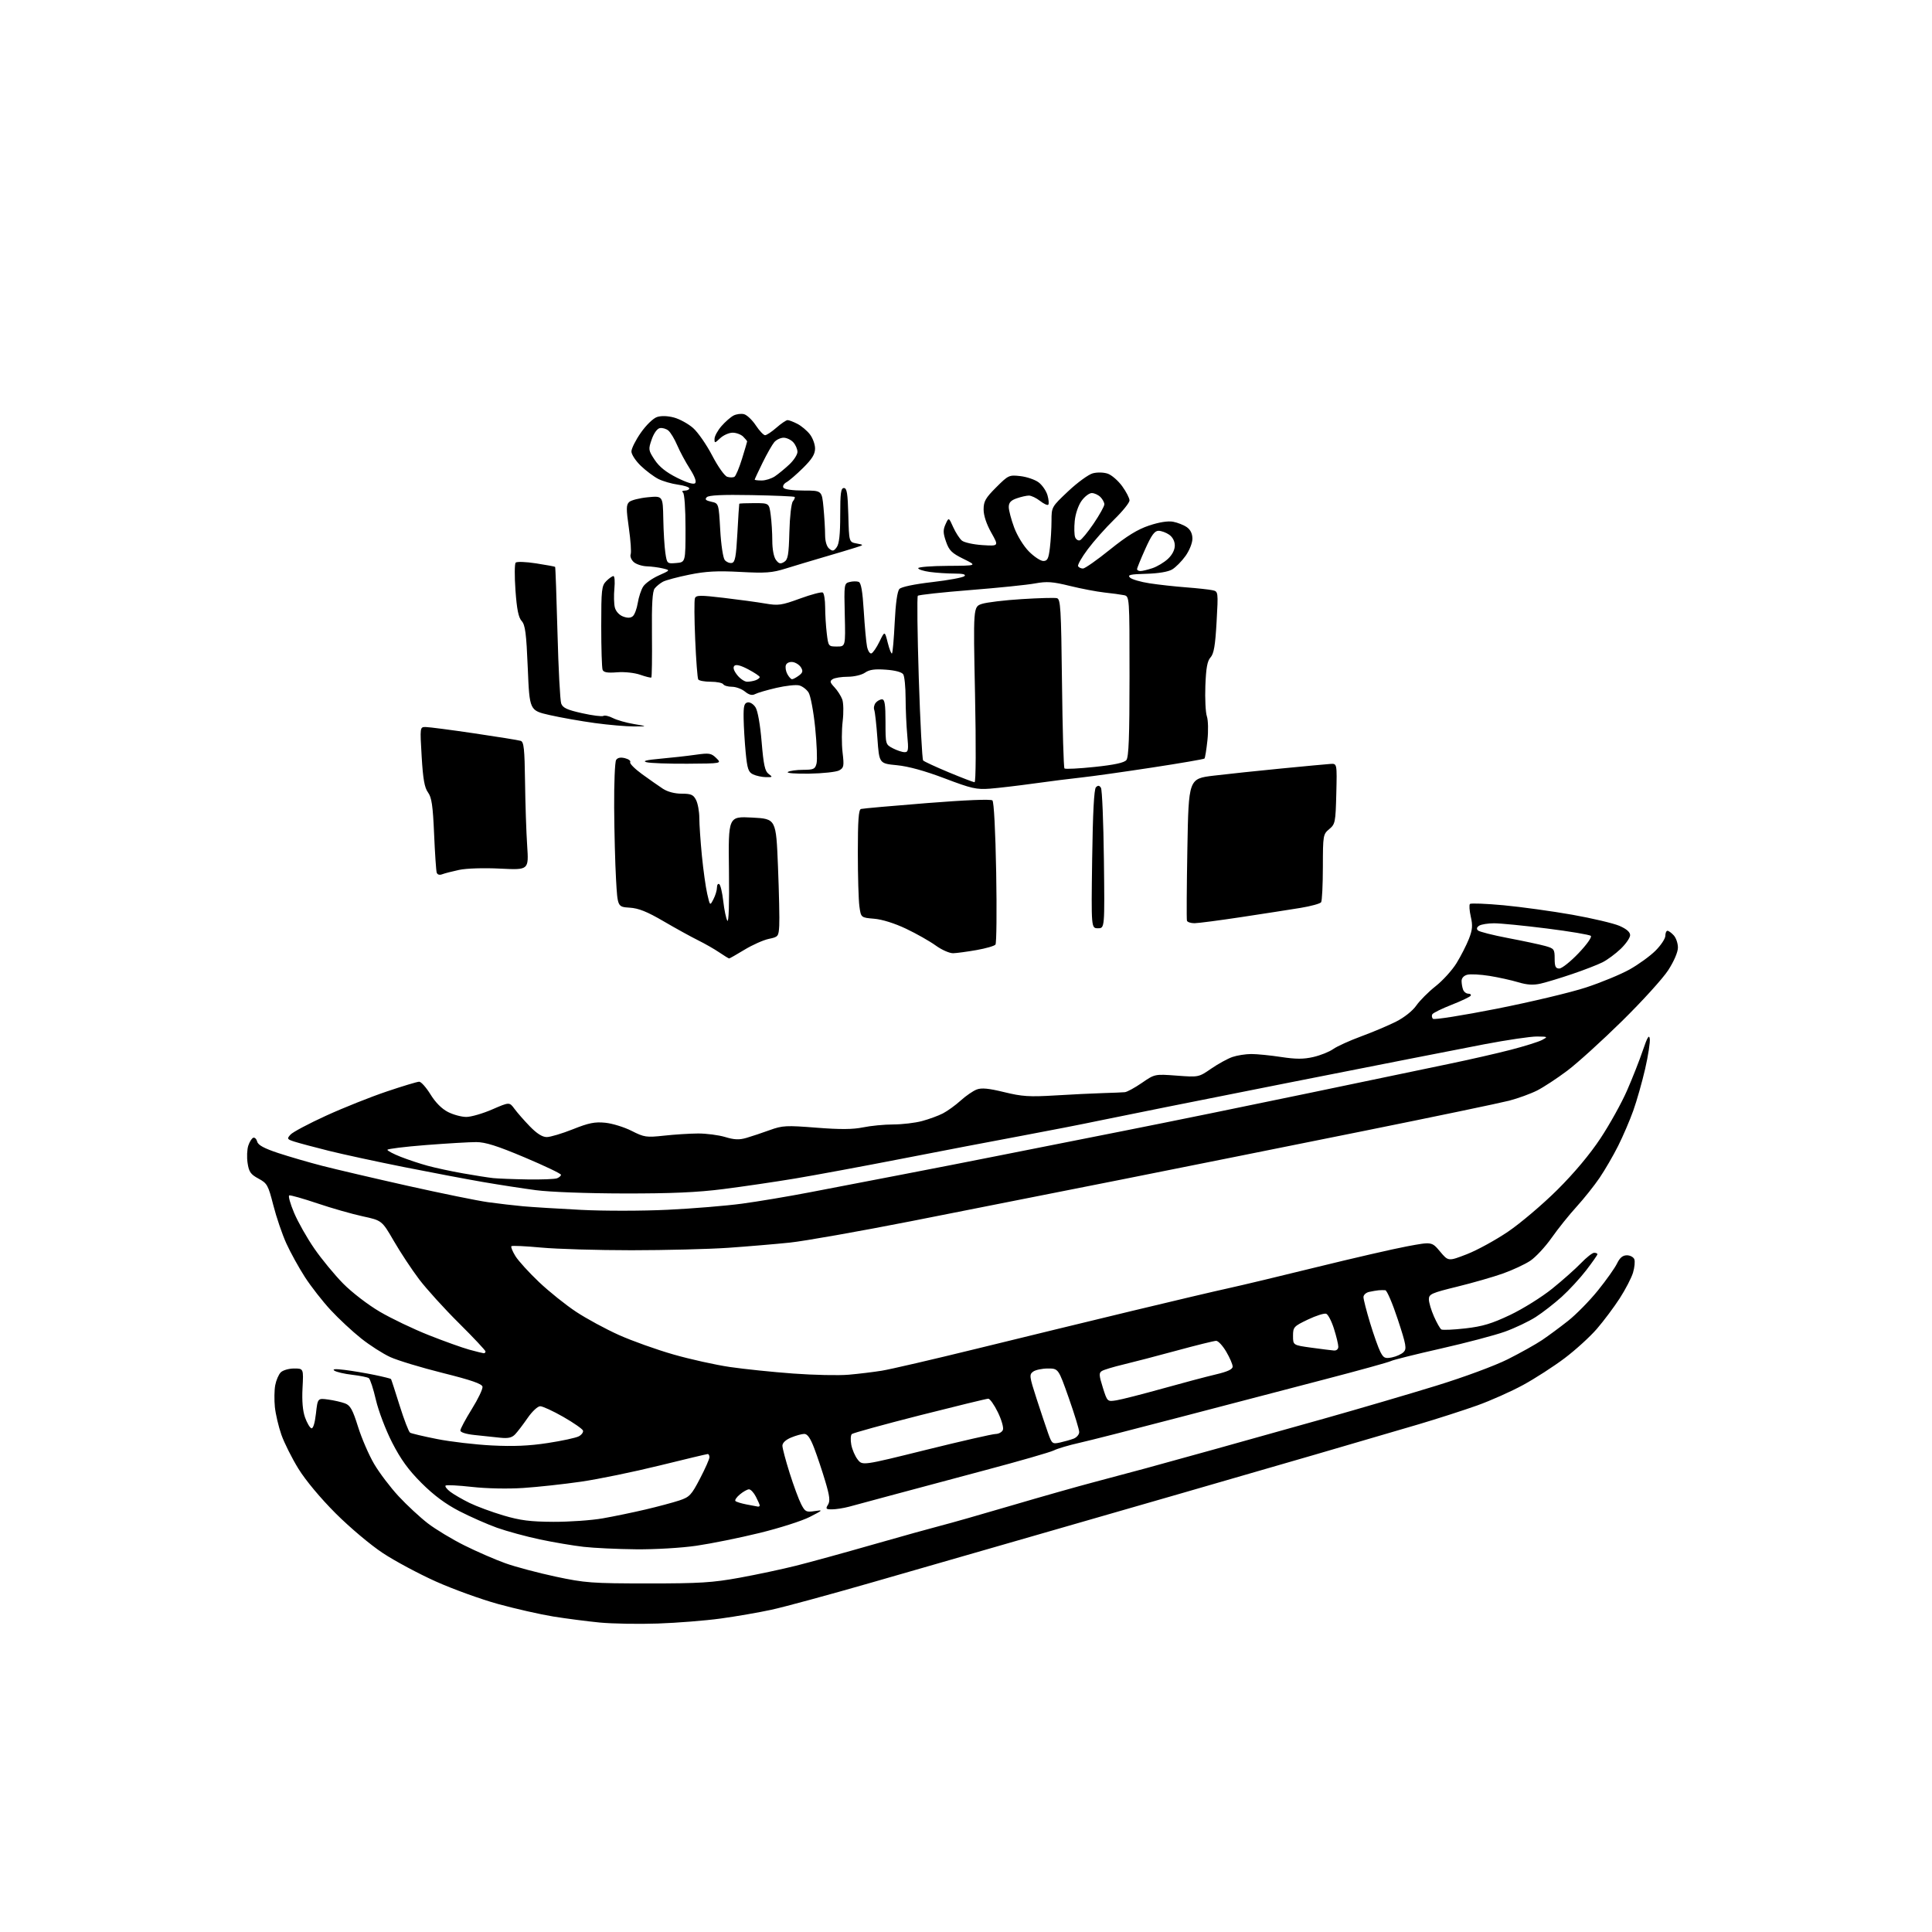 <?xml version="1.0" encoding="UTF-8" standalone="no"?>
<svg 
  version="1.1" 
  xmlns="http://www.w3.org/2000/svg" 
  xmlns:xlink="http://www.w3.org/1999/xlink" 
  xmlns:svg="http://www.w3.org/2000/svg"
  xmlns:rdf="http://www.w3.org/1999/02/22-rdf-syntax-ns#"
  xmlns:cc="http://creativecommons.org/ns#"
  xmlns:dc="http://purl.org/dc/elements/1.1/"
  viewBox="0 0 768 768"
  width="768"
  height="768"
>
<style>svg {background-color: white; }</style>"
<path stroke="none" fill="black" fill-rule="evenodd" d="M261.50,645.38C253.80,645.65 243.40,645.46 238.38,644.98C233.37,644.49 225.04,643.41 219.88,642.58C214.72,641.74 204.88,639.51 198.00,637.62C191.12,635.72 179.96,631.68 173.18,628.63C166.40,625.58 156.95,620.52 152.18,617.37C147.31,614.16 139.07,607.22 133.42,601.58C127.38,595.53 121.46,588.44 118.63,583.85C116.04,579.65 112.99,573.57 111.86,570.35C110.73,567.13 109.57,562.18 109.27,559.35C108.98,556.51 109.04,552.59 109.41,550.63C109.78,548.67 110.77,546.37 111.61,545.53C112.45,544.69 114.84,544.00 116.91,544.00C120.67,544.00 120.67,544.00 120.26,551.75C119.99,556.85 120.33,560.85 121.25,563.44C122.03,565.61 123.16,567.55 123.77,567.76C124.46,567.99 125.15,565.79 125.59,561.95C126.28,555.77 126.28,555.77 130.46,556.34C132.76,556.65 135.78,557.35 137.18,557.88C139.25,558.66 140.20,560.37 142.33,567.17C143.76,571.75 146.64,578.40 148.72,581.94C150.80,585.48 155.18,591.26 158.46,594.79C161.74,598.32 166.97,603.17 170.07,605.56C173.18,607.94 179.72,611.90 184.61,614.33C189.50,616.77 196.81,619.95 200.85,621.40C204.89,622.85 213.89,625.24 220.85,626.73C232.58,629.23 235.24,629.43 257.50,629.44C278.18,629.45 283.23,629.13 294.00,627.17C300.88,625.92 311.00,623.76 316.50,622.38C322.00,621.00 335.73,617.22 347.00,613.99C358.27,610.77 370.43,607.38 374.00,606.47C377.57,605.57 390.18,601.97 402.00,598.49C413.82,595.01 428.68,590.80 435.00,589.14C441.32,587.48 450.55,585.01 455.50,583.66C460.45,582.30 472.82,578.88 483.00,576.06C493.18,573.23 512.75,567.75 526.50,563.88C540.25,560.00 560.23,554.14 570.90,550.85C581.98,547.44 594.20,542.91 599.40,540.31C604.40,537.79 610.52,534.37 613.00,532.70C615.48,531.03 620.12,527.60 623.31,525.08C626.51,522.56 631.85,517.12 635.18,513.00C638.51,508.88 641.94,504.04 642.80,502.25C643.91,499.95 645.06,499.00 646.72,499.00C648.01,499.00 649.33,499.71 649.67,500.58C650.00,501.44 649.77,503.84 649.15,505.90C648.53,507.97 646.16,512.54 643.88,516.08C641.60,519.61 637.50,525.09 634.77,528.25C632.04,531.41 626.26,536.67 621.93,539.93C617.60,543.19 610.20,547.97 605.48,550.54C600.76,553.11 592.54,556.78 587.20,558.69C581.87,560.59 571.42,563.96 564.00,566.16C556.58,568.36 538.12,573.76 523.00,578.16C507.88,582.56 483.80,589.53 469.50,593.65C455.20,597.77 428.65,605.42 410.50,610.65C392.35,615.88 363.58,624.16 346.56,629.06C329.55,633.96 311.55,638.85 306.56,639.92C301.58,641.00 292.55,642.56 286.50,643.39C280.45,644.22 269.20,645.12 261.50,645.38zM252.87,615.87C245.52,615.80 236.12,615.36 232.00,614.89C227.88,614.42 220.04,613.10 214.58,611.94C209.13,610.78 201.48,608.70 197.58,607.31C193.69,605.92 186.92,602.93 182.55,600.68C177.07,597.84 172.42,594.38 167.55,589.52C162.34,584.31 159.30,580.11 155.88,573.43C153.32,568.42 150.44,560.86 149.42,556.45C148.41,552.08 147.14,548.20 146.61,547.83C146.07,547.46 143.10,546.86 140.00,546.50C136.90,546.14 133.72,545.40 132.93,544.86C131.97,544.20 133.28,544.10 137.00,544.56C140.03,544.93 145.36,545.83 148.85,546.55C152.34,547.27 155.30,548.01 155.43,548.18C155.56,548.36 157.10,553.09 158.85,558.70C160.61,564.32 162.48,569.18 163.01,569.51C163.55,569.84 168.37,570.98 173.74,572.04C179.11,573.11 188.90,574.25 195.50,574.59C204.13,575.03 210.39,574.76 217.77,573.62C223.42,572.76 228.96,571.56 230.08,570.96C231.20,570.36 231.95,569.33 231.75,568.68C231.54,568.03 228.03,565.59 223.95,563.25C219.86,560.91 215.72,559.00 214.74,559.00C213.75,559.00 211.53,561.07 209.73,563.68C207.95,566.26 205.72,569.18 204.77,570.17C203.46,571.53 201.99,571.85 198.77,571.51C196.42,571.25 191.91,570.78 188.75,570.45C185.26,570.09 183.00,569.38 183.00,568.65C183.00,567.99 185.05,564.15 187.55,560.13C190.06,556.10 191.97,552.10 191.80,551.23C191.58,550.08 187.26,548.59 176.00,545.78C167.47,543.65 158.10,540.81 155.16,539.47C152.22,538.13 146.98,534.77 143.52,532.01C140.05,529.25 134.61,524.19 131.43,520.75C128.24,517.31 123.65,511.43 121.22,507.68C118.79,503.92 115.47,497.89 113.82,494.27C112.18,490.66 109.85,483.83 108.65,479.10C106.60,471.08 106.20,470.37 102.75,468.51C99.63,466.83 98.95,465.85 98.42,462.32C98.07,460.01 98.20,456.89 98.71,455.38C99.21,453.86 100.10,452.47 100.69,452.27C101.27,452.08 101.97,452.78 102.25,453.83C102.60,455.20 105.03,456.51 110.62,458.36C114.96,459.79 122.82,462.08 128.10,463.44C133.39,464.80 148.69,468.38 162.10,471.39C175.52,474.39 189.88,477.32 194.00,477.89C198.12,478.46 204.43,479.19 208.00,479.52C211.57,479.84 221.91,480.48 230.96,480.94C240.05,481.41 255.48,481.39 265.46,480.90C275.38,480.42 288.68,479.33 295.00,478.47C301.32,477.62 313.48,475.58 322.00,473.94C330.52,472.30 346.95,469.14 358.50,466.92C370.05,464.70 387.15,461.36 396.50,459.49C405.85,457.63 428.35,453.16 446.50,449.58C464.65,445.99 497.95,439.19 520.50,434.48C543.05,429.76 568.02,424.55 576.00,422.91C583.98,421.26 595.00,418.75 600.50,417.32C606.00,415.90 611.62,414.14 613.00,413.41C615.41,412.13 615.34,412.08 611.00,412.03C608.52,412.00 599.08,413.39 590.00,415.12C580.92,416.85 545.38,423.84 511.00,430.64C476.62,437.45 443.32,444.12 437.00,445.46C430.68,446.80 416.73,449.52 406.00,451.52C395.27,453.51 373.90,457.60 358.50,460.61C343.10,463.61 323.98,467.16 316.00,468.49C308.02,469.82 295.20,471.70 287.50,472.68C277.20,474.00 266.77,474.45 248.00,474.42C233.36,474.40 218.46,473.84 213.00,473.11C207.78,472.42 198.32,470.96 192.00,469.87C185.68,468.78 171.59,466.12 160.69,463.95C149.80,461.78 136.30,458.86 130.69,457.46C125.09,456.06 119.01,454.44 117.18,453.86C114.08,452.87 113.97,452.69 115.49,451.01C116.38,450.03 122.74,446.65 129.61,443.51C136.49,440.36 147.33,436.04 153.69,433.90C160.05,431.75 165.87,430.00 166.63,430.00C167.40,430.00 169.41,432.27 171.12,435.03C173.08,438.23 175.62,440.79 178.07,442.03C180.19,443.12 183.47,444.00 185.36,444.00C187.25,444.00 191.88,442.66 195.65,441.02C202.50,438.05 202.50,438.05 204.50,440.77C205.60,442.27 208.35,445.41 210.62,447.75C213.39,450.61 215.59,452.00 217.34,452.00C218.78,452.00 223.45,450.60 227.72,448.90C234.06,446.37 236.45,445.89 240.61,446.31C243.42,446.59 248.14,448.05 251.08,449.54C256.10,452.08 256.92,452.20 263.97,451.44C268.11,450.98 274.20,450.60 277.50,450.58C280.80,450.57 285.64,451.20 288.25,451.98C291.93,453.09 293.84,453.17 296.75,452.32C298.81,451.72 302.98,450.33 306.00,449.23C311.07,447.40 312.52,447.33 324.50,448.27C333.98,449.02 339.01,448.98 343.06,448.15C346.12,447.52 351.52,446.99 355.06,446.99C358.60,446.98 363.75,446.38 366.50,445.64C369.25,444.91 372.99,443.54 374.81,442.60C376.63,441.66 379.81,439.36 381.88,437.49C383.96,435.61 386.82,433.64 388.25,433.10C390.17,432.36 392.99,432.63 399.17,434.14C406.33,435.89 409.19,436.07 419.50,435.45C426.10,435.05 434.65,434.63 438.50,434.52C442.35,434.41 446.24,434.25 447.14,434.16C448.04,434.07 451.09,432.41 453.91,430.47C459.05,426.93 459.05,426.93 467.78,427.58C476.50,428.23 476.50,428.23 481.50,424.78C484.25,422.89 488.03,420.82 489.90,420.17C491.77,419.53 495.14,419.00 497.40,418.99C499.65,418.99 504.99,419.52 509.25,420.17C515.20,421.07 518.18,421.07 522.10,420.17C524.91,419.52 528.46,418.10 529.98,417.01C531.50,415.93 536.52,413.65 541.12,411.96C545.73,410.26 551.98,407.62 555.00,406.09C558.22,404.46 561.54,401.82 563.00,399.72C564.38,397.74 567.83,394.28 570.68,392.03C573.54,389.78 577.28,385.65 579.00,382.85C580.72,380.05 582.92,375.74 583.90,373.26C585.33,369.62 585.47,367.91 584.66,364.38C584.11,361.97 583.96,359.70 584.33,359.34C584.70,358.97 590.73,359.21 597.75,359.86C604.76,360.52 617.02,362.21 625.00,363.62C632.98,365.04 641.41,367.03 643.75,368.04C646.56,369.26 648.00,370.52 648.00,371.74C648.00,372.76 646.31,375.21 644.25,377.19C642.19,379.16 638.94,381.56 637.04,382.52C635.14,383.48 629.74,385.58 625.04,387.17C620.34,388.77 614.68,390.49 612.44,391.00C609.48,391.67 607.07,391.52 603.49,390.45C600.80,389.64 595.66,388.51 592.08,387.93C588.50,387.36 584.54,387.15 583.28,387.47C581.91,387.81 581.00,388.79 581.00,389.94C581.00,390.98 581.27,392.55 581.61,393.42C581.94,394.29 582.87,395.00 583.67,395.00C584.46,395.00 584.89,395.37 584.61,395.82C584.33,396.27 580.93,397.89 577.06,399.41C573.18,400.93 569.73,402.62 569.39,403.17C569.05,403.72 569.16,404.55 569.64,405.00C570.11,405.45 581.52,403.64 595.00,400.98C608.48,398.31 624.42,394.52 630.44,392.54C636.46,390.57 644.27,387.34 647.80,385.37C651.33,383.39 655.97,380.03 658.11,377.89C660.25,375.75 662.00,373.10 662.00,372.00C662.00,370.90 662.38,370.00 662.85,370.00C663.31,370.00 664.43,370.82 665.35,371.83C666.26,372.83 667.00,375.01 667.00,376.67C667.00,378.48 665.45,382.09 663.14,385.67C661.01,388.96 652.74,398.07 644.76,405.91C636.78,413.76 626.99,422.64 622.99,425.64C619.00,428.64 613.62,432.17 611.05,433.48C608.47,434.78 603.46,436.61 599.93,437.53C596.39,438.45 570.33,443.89 542.00,449.60C513.67,455.32 470.25,464.02 445.50,468.95C420.75,473.88 383.40,481.27 362.50,485.38C341.60,489.49 319.77,493.34 314.00,493.95C308.23,494.55 297.20,495.48 289.50,496.02C281.80,496.55 264.48,496.98 251.00,496.99C237.53,496.99 221.39,496.51 215.15,495.93C208.91,495.35 203.57,495.10 203.29,495.38C203.00,495.66 203.73,497.44 204.89,499.33C206.06,501.21 210.27,505.85 214.26,509.63C218.24,513.41 224.88,518.73 229.00,521.45C233.12,524.18 240.78,528.32 246.00,530.67C251.22,533.01 260.95,536.49 267.62,538.40C274.29,540.32 284.41,542.56 290.12,543.40C295.83,544.24 307.19,545.41 315.36,546.01C323.53,546.61 333.43,546.82 337.36,546.47C341.29,546.13 347.20,545.41 350.50,544.88C353.80,544.36 370.90,540.39 388.50,536.07C406.10,531.75 433.77,525.02 450.00,521.11C466.23,517.20 483.55,513.12 488.50,512.05C493.45,510.97 509.20,507.21 523.50,503.68C537.80,500.16 553.92,496.45 559.33,495.44C569.17,493.60 569.17,493.60 572.45,497.51C575.73,501.42 575.73,501.42 583.12,498.56C587.18,496.98 594.54,492.95 599.49,489.59C604.43,486.24 613.23,478.77 619.04,473.00C625.77,466.31 632.00,458.88 636.22,452.50C639.86,447.00 644.61,438.45 646.77,433.50C648.94,428.55 651.77,421.35 653.07,417.50C654.83,412.32 655.54,411.12 655.81,412.90C656.01,414.22 655.18,419.62 653.97,424.90C652.75,430.18 650.63,437.65 649.25,441.50C647.88,445.35 645.17,451.65 643.24,455.50C641.31,459.35 637.99,465.06 635.87,468.19C633.75,471.32 629.62,476.49 626.71,479.69C623.79,482.88 619.33,488.45 616.79,492.06C614.25,495.67 610.42,499.78 608.29,501.19C606.15,502.61 601.28,504.87 597.45,506.24C593.63,507.60 585.44,509.95 579.25,511.47C569.05,513.97 568.00,514.44 568.00,516.49C568.00,517.73 568.91,520.81 570.03,523.33C571.14,525.85 572.46,528.17 572.96,528.48C573.46,528.78 577.75,528.60 582.49,528.06C589.33,527.28 592.99,526.18 600.30,522.71C605.36,520.30 612.88,515.61 617.00,512.29C621.12,508.97 626.28,504.39 628.45,502.13C630.63,499.86 632.99,498.00 633.70,498.00C634.42,498.00 635.00,498.26 635.00,498.58C635.00,498.89 632.99,501.76 630.54,504.95C628.09,508.13 623.70,512.89 620.79,515.52C617.88,518.15 613.25,521.75 610.50,523.52C607.75,525.29 602.24,527.91 598.25,529.35C594.26,530.78 582.79,533.81 572.75,536.08C562.71,538.35 553.80,540.58 552.94,541.03C552.09,541.49 540.16,544.79 526.44,548.36C512.72,551.93 486.88,558.69 469.00,563.37C451.12,568.06 433.12,572.65 429.00,573.57C424.88,574.49 420.35,575.83 418.95,576.55C417.54,577.26 405.17,580.83 391.45,584.47C377.73,588.12 360.88,592.63 354.00,594.49C347.12,596.36 339.70,598.36 337.50,598.94C335.30,599.52 332.26,599.99 330.74,599.99C328.31,600.00 328.12,599.78 329.14,598.15C330.04,596.70 329.82,594.74 328.08,588.90C326.87,584.83 324.89,578.91 323.69,575.75C322.16,571.71 320.98,570.00 319.72,570.00C318.74,570.00 316.38,570.65 314.47,571.45C312.31,572.35 311.01,573.58 311.02,574.70C311.03,575.69 312.32,580.58 313.90,585.57C315.47,590.55 317.53,596.12 318.47,597.93C320.03,600.96 320.47,601.19 323.84,600.68C327.33,600.15 327.24,600.26 321.92,602.99C318.86,604.57 309.86,607.44 301.92,609.38C293.99,611.32 282.72,613.60 276.87,614.45C270.86,615.33 260.44,615.94 252.87,615.87zM220.00,604.95C226.32,604.97 235.15,604.36 239.60,603.57C244.06,602.79 251.71,601.20 256.60,600.05C261.50,598.90 267.52,597.29 270.00,596.47C274.11,595.11 274.83,594.35 278.27,587.74C280.35,583.76 282.03,579.94 282.02,579.25C282.01,578.56 281.71,578.00 281.35,578.00C280.99,578.00 272.34,580.06 262.13,582.58C251.91,585.10 237.92,587.98 231.03,588.98C224.14,589.98 213.78,591.11 208.00,591.49C201.87,591.90 193.38,591.72 187.60,591.07C182.16,590.46 177.44,590.22 177.12,590.55C176.79,590.87 177.65,591.98 179.01,593.02C180.38,594.06 183.81,596.04 186.63,597.43C189.46,598.81 195.53,601.06 200.13,602.42C206.83,604.40 210.80,604.90 220.00,604.95zM301.25,598.89C301.66,598.95 302.00,598.75 302.00,598.45C302.00,598.15 301.31,596.57 300.47,594.95C299.64,593.33 298.40,592.01 297.72,592.03C297.05,592.05 295.42,592.96 294.11,594.06C292.79,595.15 292.00,596.33 292.35,596.68C292.69,597.03 294.67,597.64 296.74,598.04C298.81,598.44 300.84,598.82 301.25,598.89zM368.17,576.33C382.10,572.88 394.53,570.04 395.78,570.03C397.04,570.01 398.34,569.27 398.68,568.38C399.02,567.50 398.11,564.35 396.66,561.38C395.21,558.42 393.50,556.00 392.86,556.00C392.21,556.00 379.95,558.99 365.59,562.63C351.24,566.28 339.11,569.63 338.62,570.06C338.14,570.49 338.04,572.41 338.40,574.32C338.76,576.23 339.90,578.88 340.95,580.20C342.84,582.61 342.84,582.61 368.17,576.33zM421.35,573.43C423.08,573.05 425.51,572.36 426.75,571.90C427.99,571.43 429.00,570.25 429.00,569.27C429.01,568.30 427.14,562.21 424.87,555.75C420.73,544.00 420.73,544.00 416.55,544.00C414.26,544.00 411.61,544.56 410.68,545.25C409.09,546.41 409.19,547.16 412.05,556.00C413.75,561.23 415.83,567.44 416.67,569.81C418.14,573.92 418.35,574.08 421.35,573.43zM443.84,556.64C445.85,556.32 454.02,554.23 462.00,552.01C469.98,549.78 479.54,547.24 483.25,546.37C488.01,545.25 490.00,544.32 490.00,543.23C490.00,542.37 488.86,539.72 487.46,537.34C486.06,534.95 484.26,533.00 483.45,533.00C482.65,533.00 475.58,534.75 467.75,536.88C459.91,539.02 450.34,541.51 446.47,542.43C442.61,543.35 438.80,544.50 438.02,544.99C436.80,545.74 436.85,546.68 438.38,551.55C440.17,557.23 440.17,557.23 443.84,556.64zM553.32,539.59C555.05,539.24 557.14,538.29 557.95,537.48C559.26,536.17 558.99,534.65 555.65,524.50C553.57,518.17 551.33,512.95 550.68,512.88C550.03,512.82 548.83,512.83 548.00,512.91C547.17,512.99 545.49,513.28 544.25,513.55C543.01,513.82 542.00,514.75 542.00,515.62C542.00,516.50 543.18,521.10 544.62,525.86C546.06,530.61 547.90,535.79 548.70,537.36C549.98,539.86 550.56,540.14 553.32,539.59zM192.25,537.93C192.66,537.97 193.00,537.65 193.00,537.23C193.00,536.81 188.25,531.75 182.44,525.98C176.63,520.22 169.49,512.35 166.58,508.50C163.67,504.65 159.16,497.82 156.56,493.33C151.82,485.16 151.82,485.16 144.16,483.50C139.95,482.59 131.85,480.28 126.17,478.36C120.50,476.45 115.46,475.02 114.98,475.19C114.50,475.36 115.37,478.48 116.91,482.13C118.45,485.77 122.07,492.17 124.96,496.34C127.84,500.52 132.99,506.76 136.39,510.22C139.86,513.74 146.26,518.66 150.96,521.42C155.57,524.13 164.33,528.32 170.42,530.73C176.52,533.15 183.75,535.74 186.50,536.50C189.25,537.25 191.84,537.90 192.25,537.93zM530.25,536.85C531.27,536.94 532.00,536.31 532.00,535.34C532.00,534.42 531.23,531.22 530.28,528.22C529.34,525.22 527.95,522.53 527.19,522.24C526.44,521.95 523.16,522.99 519.91,524.54C514.28,527.23 514.00,527.54 514.00,531.05C514.00,534.72 514.00,534.72 521.25,535.72C525.24,536.26 529.29,536.78 530.25,536.85zM209.67,468.84C215.26,468.93 220.55,468.73 221.42,468.39C222.29,468.06 223.00,467.43 223.00,466.99C223.00,466.54 216.50,463.44 208.56,460.09C197.65,455.49 192.94,454.00 189.31,454.00C186.66,453.99 177.64,454.53 169.25,455.18C160.86,455.84 154.00,456.69 154.00,457.07C154.00,457.45 156.36,458.70 159.25,459.84C162.14,460.98 166.97,462.59 170.00,463.41C173.03,464.24 179.32,465.60 184.00,466.42C188.68,467.25 194.07,468.10 196.00,468.31C197.93,468.51 204.08,468.75 209.67,468.84zM619.85,385.00C620.86,385.00 624.30,382.27 627.48,378.93C630.75,375.51 632.88,372.50 632.38,372.03C631.90,371.56 624.04,370.24 614.91,369.09C605.79,367.94 596.34,367.01 593.91,367.02C591.49,367.02 588.83,367.45 588.01,367.97C587.03,368.59 586.86,369.24 587.51,369.86C588.05,370.38 593.45,371.75 599.50,372.90C605.55,374.05 612.19,375.47 614.25,376.04C617.77,377.03 618.00,377.33 618.00,381.05C618.00,384.22 618.36,385.00 619.85,385.00zM289.85,381.00C289.64,381.00 287.87,379.92 285.93,378.60C283.98,377.27 280.16,375.10 277.44,373.75C274.73,372.41 268.57,369.02 263.77,366.21C257.21,362.38 253.85,361.03 250.27,360.81C245.50,360.50 245.50,360.50 244.88,349.50C244.53,343.45 244.20,330.62 244.14,321.00C244.08,311.38 244.43,302.88 244.91,302.11C245.49,301.19 246.67,300.95 248.43,301.39C249.89,301.76 250.83,302.47 250.51,302.98C250.20,303.48 252.32,305.62 255.22,307.73C258.13,309.84 261.85,312.45 263.50,313.53C265.35,314.75 268.21,315.50 270.96,315.50C274.70,315.50 275.62,315.90 276.69,318.00C277.40,319.38 277.98,322.59 277.99,325.14C277.99,327.70 278.46,334.45 279.01,340.14C279.57,345.84 280.52,352.66 281.13,355.31C282.23,360.12 282.23,360.12 283.61,357.44C284.38,355.97 285.00,353.90 285.00,352.83C285.00,351.76 285.41,351.13 285.90,351.44C286.40,351.75 287.12,354.81 287.51,358.25C287.90,361.69 288.63,365.18 289.13,366.00C289.69,366.92 289.94,359.21 289.77,346.00C289.50,324.50 289.50,324.50 299.00,325.00C308.50,325.50 308.50,325.50 309.26,344.50C309.68,354.95 309.91,365.51 309.76,367.96C309.51,372.27 309.37,372.45 305.61,373.22C303.47,373.67 299.13,375.60 295.98,377.51C292.82,379.43 290.06,381.00 289.85,381.00zM378.90,378.92C377.47,378.96 374.35,377.59 371.98,375.87C369.60,374.15 364.29,371.14 360.18,369.19C355.64,367.03 350.66,365.47 347.48,365.21C342.24,364.77 342.24,364.77 341.62,360.25C341.28,357.76 341.00,348.12 341.00,338.83C341.00,326.17 341.31,321.85 342.25,321.58C342.94,321.38 354.75,320.33 368.50,319.24C383.79,318.03 393.89,317.61 394.50,318.18C395.10,318.73 395.70,330.28 396.00,346.80C396.27,362.03 396.14,374.95 395.71,375.49C395.27,376.04 391.90,377.01 388.21,377.66C384.52,378.31 380.33,378.88 378.90,378.92zM436.46,369.00C433.77,369.00 433.77,369.00 434.15,341.53C434.41,323.07 434.90,313.70 435.65,312.95C436.48,312.12 437.00,312.18 437.64,313.16C438.11,313.90 438.64,326.76 438.82,341.75C439.14,369.00 439.14,369.00 436.46,369.00zM474.83,366.99C473.37,366.99 472.02,366.55 471.83,366.01C471.65,365.46 471.73,352.53 472.00,337.28C472.50,309.53 472.50,309.53 482.50,308.33C488.00,307.67 500.09,306.39 509.36,305.49C518.64,304.58 527.42,303.77 528.86,303.67C531.50,303.50 531.50,303.50 531.20,315.50C530.91,326.91 530.77,327.60 528.39,329.59C525.95,331.62 525.88,332.02 525.86,344.65C525.85,351.79 525.54,358.09 525.17,358.65C524.80,359.21 521.12,360.22 517.00,360.90C512.88,361.57 502.30,363.22 493.50,364.55C484.70,365.88 476.30,366.98 474.83,366.99zM175.76,347.54C174.69,347.95 173.85,347.68 173.59,346.85C173.36,346.11 172.89,339.20 172.56,331.50C172.07,320.21 171.60,317.02 170.14,315.00C168.75,313.09 168.15,309.72 167.62,300.75C166.92,289.00 166.92,289.00 169.21,289.00C170.47,289.00 179.15,290.13 188.49,291.51C197.84,292.89 206.16,294.23 206.99,294.50C208.24,294.89 208.54,297.70 208.71,310.74C208.82,319.41 209.20,330.85 209.56,336.17C210.20,345.85 210.20,345.85 198.85,345.29C192.24,344.96 185.41,345.18 182.50,345.80C179.75,346.39 176.71,347.17 175.76,347.54zM393.50,313.51C388.19,313.92 386.13,313.45 375.50,309.41C367.65,306.43 361.08,304.62 356.50,304.18C349.50,303.50 349.50,303.50 348.79,293.58C348.40,288.13 347.83,283.01 347.53,282.21C347.22,281.40 347.48,280.13 348.11,279.37C348.73,278.62 349.86,278.00 350.62,278.00C351.69,278.00 352.00,280.02 352.00,286.97C352.00,295.90 352.02,295.96 354.95,297.47C356.57,298.31 358.66,299.00 359.59,299.00C361.08,299.00 361.21,298.18 360.65,292.25C360.30,288.54 360.00,281.90 359.99,277.50C359.98,273.10 359.56,268.86 359.06,268.07C358.50,267.18 355.88,266.47 352.16,266.21C347.71,265.88 345.57,266.19 343.86,267.39C342.57,268.29 339.55,269.01 337.03,269.02C334.54,269.02 331.84,269.45 331.03,269.96C329.77,270.75 329.88,271.24 331.71,273.20C332.90,274.46 334.28,276.62 334.80,278.00C335.31,279.40 335.39,283.25 334.97,286.75C334.56,290.19 334.54,295.73 334.93,299.06C335.58,304.56 335.45,305.22 333.57,306.25C332.43,306.87 327.08,307.45 321.69,307.54C316.15,307.63 312.45,307.33 313.19,306.86C313.91,306.41 316.63,306.02 319.23,306.02C323.45,306.00 324.03,305.73 324.59,303.48C324.94,302.10 324.69,295.69 324.04,289.23C323.38,282.74 322.20,276.50 321.41,275.27C320.62,274.04 318.94,272.77 317.67,272.45C316.40,272.13 312.32,272.58 308.61,273.44C304.90,274.30 301.10,275.41 300.17,275.91C298.98,276.54 297.79,276.25 296.13,274.91C294.84,273.86 292.50,273.00 290.95,273.00C289.39,273.00 287.84,272.55 287.50,272.00C287.16,271.45 284.91,271.00 282.50,271.00C280.09,271.00 277.87,270.59 277.56,270.09C277.25,269.59 276.70,262.44 276.35,254.21C275.99,245.97 275.94,238.59 276.25,237.80C276.72,236.57 278.33,236.55 287.65,237.65C293.62,238.35 301.07,239.37 304.21,239.91C309.41,240.80 310.66,240.62 318.03,237.93C322.49,236.30 326.56,235.23 327.07,235.54C327.58,235.86 328.00,238.45 328.01,241.31C328.01,244.16 328.30,248.86 328.65,251.75C329.27,256.94 329.32,257.00 332.70,257.00C336.11,257.00 336.11,257.00 335.81,244.45C335.51,232.16 335.55,231.90 337.75,231.35C338.98,231.04 340.60,231.02 341.34,231.30C342.30,231.67 342.88,235.02 343.36,242.86C343.73,248.93 344.31,255.29 344.65,256.99C344.99,258.69 345.77,259.92 346.38,259.74C347.00,259.55 348.44,257.45 349.60,255.07C351.70,250.75 351.70,250.75 352.89,255.50C353.55,258.11 354.31,260.02 354.58,259.75C354.86,259.48 355.34,253.91 355.66,247.38C356.03,239.76 356.70,235.01 357.53,234.12C358.31,233.29 363.48,232.21 370.60,231.39C377.08,230.64 382.83,229.57 383.39,229.01C384.07,228.33 382.76,228.00 379.34,228.00C376.56,228.00 372.19,227.71 369.64,227.36C367.09,227.01 365.00,226.34 365.00,225.86C365.00,225.39 370.29,224.97 376.75,224.94C388.50,224.87 388.50,224.87 383.00,222.17C378.34,219.88 377.28,218.83 376.06,215.31C374.87,211.89 374.84,210.65 375.88,208.37C377.14,205.60 377.14,205.60 378.91,209.55C379.89,211.72 381.44,214.12 382.36,214.89C383.28,215.65 386.97,216.46 390.55,216.69C397.07,217.10 397.07,217.10 394.04,211.72C392.13,208.33 391.00,204.92 391.00,202.53C391.00,199.29 391.75,197.97 395.99,193.73C400.82,188.90 401.13,188.75 405.60,189.26C408.15,189.55 411.41,190.66 412.86,191.74C414.30,192.82 415.89,195.13 416.39,196.87C416.89,198.61 417.03,200.30 416.70,200.63C416.37,200.96 414.90,200.28 413.42,199.11C411.94,197.95 409.96,197.00 409.01,197.00C408.07,197.00 405.88,197.49 404.15,198.10C401.81,198.91 401.00,199.81 401.00,201.56C401.00,202.86 401.97,206.53 403.15,209.71C404.39,213.02 406.90,217.10 409.04,219.25C411.09,221.31 413.65,223.00 414.74,223.00C416.38,223.00 416.83,222.10 417.35,217.75C417.70,214.86 417.99,210.03 417.99,207.01C418.00,201.54 418.02,201.50 424.65,195.25C428.31,191.80 432.70,188.61 434.40,188.15C436.18,187.68 438.71,187.74 440.34,188.29C441.90,188.82 444.48,191.07 446.09,193.28C447.69,195.49 449.00,198.03 449.00,198.93C449.00,199.83 446.25,203.25 442.88,206.53C439.52,209.81 434.79,215.13 432.39,218.35C429.98,221.57 428.26,224.61 428.56,225.10C428.87,225.60 429.74,226.00 430.50,226.00C431.26,226.00 436.07,222.63 441.19,218.50C447.96,213.05 452.22,210.43 456.81,208.90C460.84,207.56 464.28,207.02 466.34,207.40C468.12,207.74 470.57,208.71 471.78,209.56C473.24,210.58 474.00,212.15 474.00,214.15C474.00,215.86 472.80,218.85 471.25,221.02C469.74,223.13 467.35,225.54 465.94,226.37C464.36,227.31 460.43,227.96 455.63,228.09C449.25,228.26 448.10,228.53 449.18,229.60C449.91,230.31 453.43,231.34 457.00,231.88C460.57,232.43 467.10,233.15 471.50,233.48C475.90,233.82 480.58,234.33 481.90,234.61C484.29,235.11 484.29,235.11 483.61,247.27C483.08,256.65 482.53,259.86 481.21,261.32C479.92,262.75 479.42,265.50 479.15,272.61C478.96,277.78 479.23,283.24 479.75,284.75C480.27,286.28 480.37,290.52 479.97,294.29C479.57,298.03 479.04,301.29 478.79,301.54C478.54,301.79 469.15,303.41 457.92,305.12C446.69,306.84 434.12,308.61 430.00,309.05C425.88,309.49 417.32,310.57 411.00,311.45C404.68,312.33 396.80,313.25 393.50,313.51zM387.40,310.95C387.93,310.98 388.01,296.70 387.59,276.10C386.87,241.20 386.87,241.20 390.31,240.06C392.20,239.44 399.31,238.58 406.12,238.16C412.93,237.73 419.24,237.56 420.13,237.78C421.60,238.13 421.81,241.68 422.16,271.52C422.37,289.87 422.81,305.15 423.14,305.47C423.47,305.80 428.86,305.53 435.12,304.87C442.95,304.05 446.89,303.20 447.75,302.14C448.69,300.99 449.00,292.78 449.00,268.83C449.00,237.04 449.00,237.04 446.75,236.58C445.51,236.33 442.02,235.85 439.00,235.53C435.98,235.20 429.80,234.02 425.28,232.91C418.41,231.22 416.15,231.06 411.45,231.92C408.36,232.50 396.76,233.68 385.67,234.56C374.58,235.44 365.21,236.46 364.85,236.83C364.50,237.20 364.67,251.90 365.23,269.50C365.80,287.10 366.58,301.85 366.96,302.29C367.35,302.72 371.91,304.83 377.09,306.99C382.26,309.14 386.91,310.93 387.40,310.95zM304.44,308.93C302.82,308.90 300.52,308.39 299.32,307.81C297.48,306.92 297.04,305.58 296.42,299.13C296.02,294.93 295.65,288.81 295.60,285.53C295.52,280.68 295.82,279.50 297.19,279.22C298.13,279.03 299.53,279.90 300.34,281.19C301.22,282.56 302.20,288.12 302.76,294.91C303.53,304.11 304.07,306.58 305.55,307.66C307.23,308.89 307.14,308.99 304.44,308.93zM273.22,303.59C265.67,303.63 258.38,303.37 257.00,302.99C255.26,302.52 256.92,302.10 262.50,301.60C266.90,301.21 273.20,300.50 276.50,300.03C281.94,299.26 282.71,299.38 284.72,301.34C286.94,303.50 286.94,303.50 273.22,303.59zM252.00,288.77C248.97,288.78 242.00,288.18 236.50,287.43C231.00,286.68 222.90,285.25 218.50,284.25C210.50,282.43 210.50,282.43 209.80,265.59C209.22,251.72 208.79,248.43 207.37,246.86C206.10,245.45 205.45,242.24 204.91,234.72C204.51,229.10 204.54,224.12 204.99,223.66C205.43,223.19 209.08,223.32 213.10,223.95C217.12,224.57 220.53,225.20 220.67,225.34C220.81,225.48 221.23,237.27 221.61,251.55C221.98,265.82 222.65,278.48 223.09,279.67C223.72,281.39 225.45,282.19 231.40,283.51C235.52,284.43 239.33,284.91 239.86,284.59C240.39,284.26 242.10,284.65 243.66,285.45C245.22,286.25 248.97,287.32 252.00,287.82C257.50,288.74 257.50,288.74 252.00,288.77zM296.99,271.00C298.01,271.00 299.55,270.73 300.42,270.39C301.29,270.06 302.00,269.50 302.00,269.14C302.00,268.79 299.96,267.41 297.46,266.09C294.47,264.50 292.58,264.02 291.93,264.67C291.28,265.32 291.66,266.57 293.04,268.33C294.20,269.80 295.98,271.00 296.99,271.00zM258.91,269.32C258.68,269.49 256.70,269.00 254.50,268.23C252.22,267.44 248.26,267.01 245.29,267.25C241.44,267.55 239.94,267.29 239.54,266.25C239.24,265.47 239.00,257.67 239.00,248.92C239.00,234.33 239.17,232.83 241.00,231.00C242.10,229.90 243.38,229.00 243.85,229.00C244.32,229.00 244.49,231.23 244.23,233.95C243.97,236.67 244.05,240.06 244.41,241.48C244.79,243.00 246.13,244.48 247.65,245.06C249.42,245.73 250.66,245.70 251.54,244.96C252.26,244.37 253.15,242.00 253.52,239.69C253.89,237.39 254.85,234.46 255.66,233.19C256.47,231.91 259.24,229.93 261.81,228.78C266.50,226.68 266.50,226.68 263.50,225.96C261.85,225.56 258.96,225.18 257.08,225.12C255.20,225.05 252.86,224.28 251.90,223.41C250.93,222.53 250.39,221.15 250.70,220.33C251.01,219.52 250.69,214.81 249.98,209.87C248.89,202.25 248.91,200.68 250.10,199.56C250.87,198.84 254.20,197.99 257.50,197.67C263.50,197.10 263.50,197.10 263.67,206.28C263.76,211.32 264.13,217.40 264.49,219.78C265.13,224.06 265.18,224.11 268.82,223.81C272.50,223.50 272.50,223.50 272.50,210.00C272.50,202.16 272.08,196.19 271.50,195.77C270.94,195.35 271.26,195.02 272.25,195.02C273.21,195.01 274.00,194.61 274.00,194.14C274.00,193.66 271.97,192.99 269.48,192.65C267.00,192.31 263.51,191.30 261.73,190.41C259.95,189.51 256.81,187.16 254.75,185.19C252.69,183.21 251.00,180.64 251.00,179.47C251.00,178.30 252.69,174.94 254.75,172.00C256.87,168.97 259.66,166.27 261.18,165.77C262.84,165.22 265.39,165.30 267.94,165.98C270.19,166.59 273.60,168.46 275.52,170.15C277.44,171.84 280.85,176.75 283.10,181.07C285.39,185.47 288.02,189.19 289.08,189.53C290.13,189.86 291.42,189.86 291.96,189.52C292.50,189.19 293.86,185.96 294.97,182.35C296.09,178.74 297.00,175.64 297.00,175.47C297.00,175.29 296.29,174.44 295.43,173.57C294.56,172.71 292.68,172.00 291.24,172.00C289.81,172.00 287.59,172.98 286.31,174.17C284.12,176.24 284.00,176.25 284.04,174.42C284.06,173.37 285.30,171.10 286.79,169.39C288.28,167.68 290.44,165.79 291.59,165.19C292.74,164.59 294.62,164.35 295.77,164.65C296.92,164.95 299.03,166.95 300.45,169.10C301.87,171.24 303.53,173.00 304.13,173.00C304.74,173.00 306.77,171.65 308.65,170.00C310.53,168.35 312.53,167.00 313.08,167.00C313.64,167.00 315.39,167.67 316.96,168.48C318.54,169.29 320.76,171.15 321.91,172.61C323.06,174.08 324.00,176.62 324.00,178.28C324.00,180.54 322.82,182.45 319.25,185.99C316.64,188.57 313.65,191.15 312.61,191.71C311.57,192.28 311.03,193.24 311.42,193.87C311.84,194.54 315.06,195.00 319.41,195.00C326.71,195.00 326.71,195.00 327.35,201.75C327.70,205.46 327.99,210.36 327.99,212.63C328.00,215.19 328.61,217.26 329.61,218.09C330.97,219.22 331.43,219.14 332.61,217.52C333.59,216.17 334.00,212.46 334.00,204.81C334.00,195.98 334.27,194.00 335.47,194.00C336.65,194.00 336.99,196.10 337.22,204.74C337.50,215.48 337.50,215.48 340.50,216.04C343.50,216.60 343.50,216.60 340.00,217.71C338.07,218.33 332.45,220.01 327.50,221.45C322.55,222.90 315.69,224.96 312.25,226.03C306.92,227.70 304.30,227.89 294.25,227.35C285.13,226.86 280.60,227.10 274.05,228.43C269.40,229.37 264.68,230.63 263.55,231.23C262.42,231.83 260.94,233.04 260.25,233.91C259.34,235.06 259.04,240.12 259.16,252.26C259.25,261.47 259.14,269.15 258.91,269.32zM314.84,270.00C315.27,270.00 316.49,269.35 317.56,268.56C319.11,267.41 319.28,266.75 318.40,265.31C317.79,264.31 316.33,263.36 315.14,263.18C313.92,263.00 312.74,263.50 312.42,264.35C312.10,265.17 312.35,266.78 312.96,267.92C313.57,269.06 314.42,270.00 314.84,270.00zM453.35,227.00C454.09,227.00 456.23,226.49 458.10,225.86C459.97,225.24 462.74,223.58 464.25,222.18C465.97,220.58 467.00,218.59 467.00,216.87C467.00,215.16 466.16,213.53 464.78,212.56C463.56,211.70 461.64,211.00 460.53,211.00C458.98,211.00 457.73,212.71 455.25,218.25C453.46,222.24 451.99,225.84 452.00,226.25C452.00,226.66 452.61,227.00 453.35,227.00zM290.91,223.78C292.21,223.53 292.61,221.38 293.12,211.99C293.46,205.67 293.80,200.39 293.87,200.25C293.94,200.11 296.64,200.00 299.86,200.00C305.73,200.00 305.73,200.00 306.36,204.64C306.71,207.19 307.00,211.83 307.00,214.95C307.00,218.32 307.58,221.40 308.44,222.56C309.59,224.11 310.24,224.28 311.69,223.39C313.23,222.46 313.54,220.64 313.79,211.45C313.94,205.44 314.56,200.02 315.18,199.29C315.79,198.55 316.10,197.77 315.87,197.54C315.64,197.31 307.95,196.98 298.78,196.81C287.17,196.59 281.75,196.85 280.95,197.65C280.09,198.51 280.53,198.96 282.75,199.45C285.70,200.09 285.70,200.09 286.30,210.63C286.63,216.52 287.43,221.82 288.11,222.63C288.77,223.43 290.03,223.95 290.91,223.78zM429.25,214.78C429.94,214.57 432.41,211.56 434.75,208.11C437.09,204.65 439.00,201.22 439.00,200.48C439.00,199.74 438.29,198.44 437.43,197.57C436.56,196.71 435.02,196.00 434.00,196.00C432.97,196.00 431.13,197.41 429.91,199.13C428.64,200.91 427.48,204.33 427.22,207.09C426.96,209.74 427.03,212.65 427.38,213.54C427.72,214.43 428.56,214.99 429.25,214.78zM276.33,192.07C276.94,191.46 276.16,189.36 274.21,186.31C272.51,183.66 270.26,179.47 269.20,176.99C268.14,174.50 266.56,171.88 265.68,171.15C264.81,170.43 263.29,169.99 262.30,170.18C261.23,170.38 259.92,172.21 259.06,174.68C257.68,178.66 257.73,178.99 260.25,182.81C262.08,185.57 264.81,187.75 269.13,189.91C273.10,191.89 275.72,192.68 276.33,192.07zM302.78,191.00C304.31,191.00 306.67,190.26 308.03,189.35C309.39,188.44 311.96,186.33 313.75,184.65C315.54,182.98 317.00,180.72 317.00,179.63C317.00,178.55 316.26,176.83 315.35,175.83C314.43,174.82 312.70,174.00 311.50,174.00C310.30,174.00 308.63,174.79 307.80,175.75C306.98,176.71 304.88,180.38 303.15,183.91C301.42,187.44 300.00,190.47 300.00,190.66C300.00,190.85 301.25,191.00 302.78,191.00z" />

</svg>